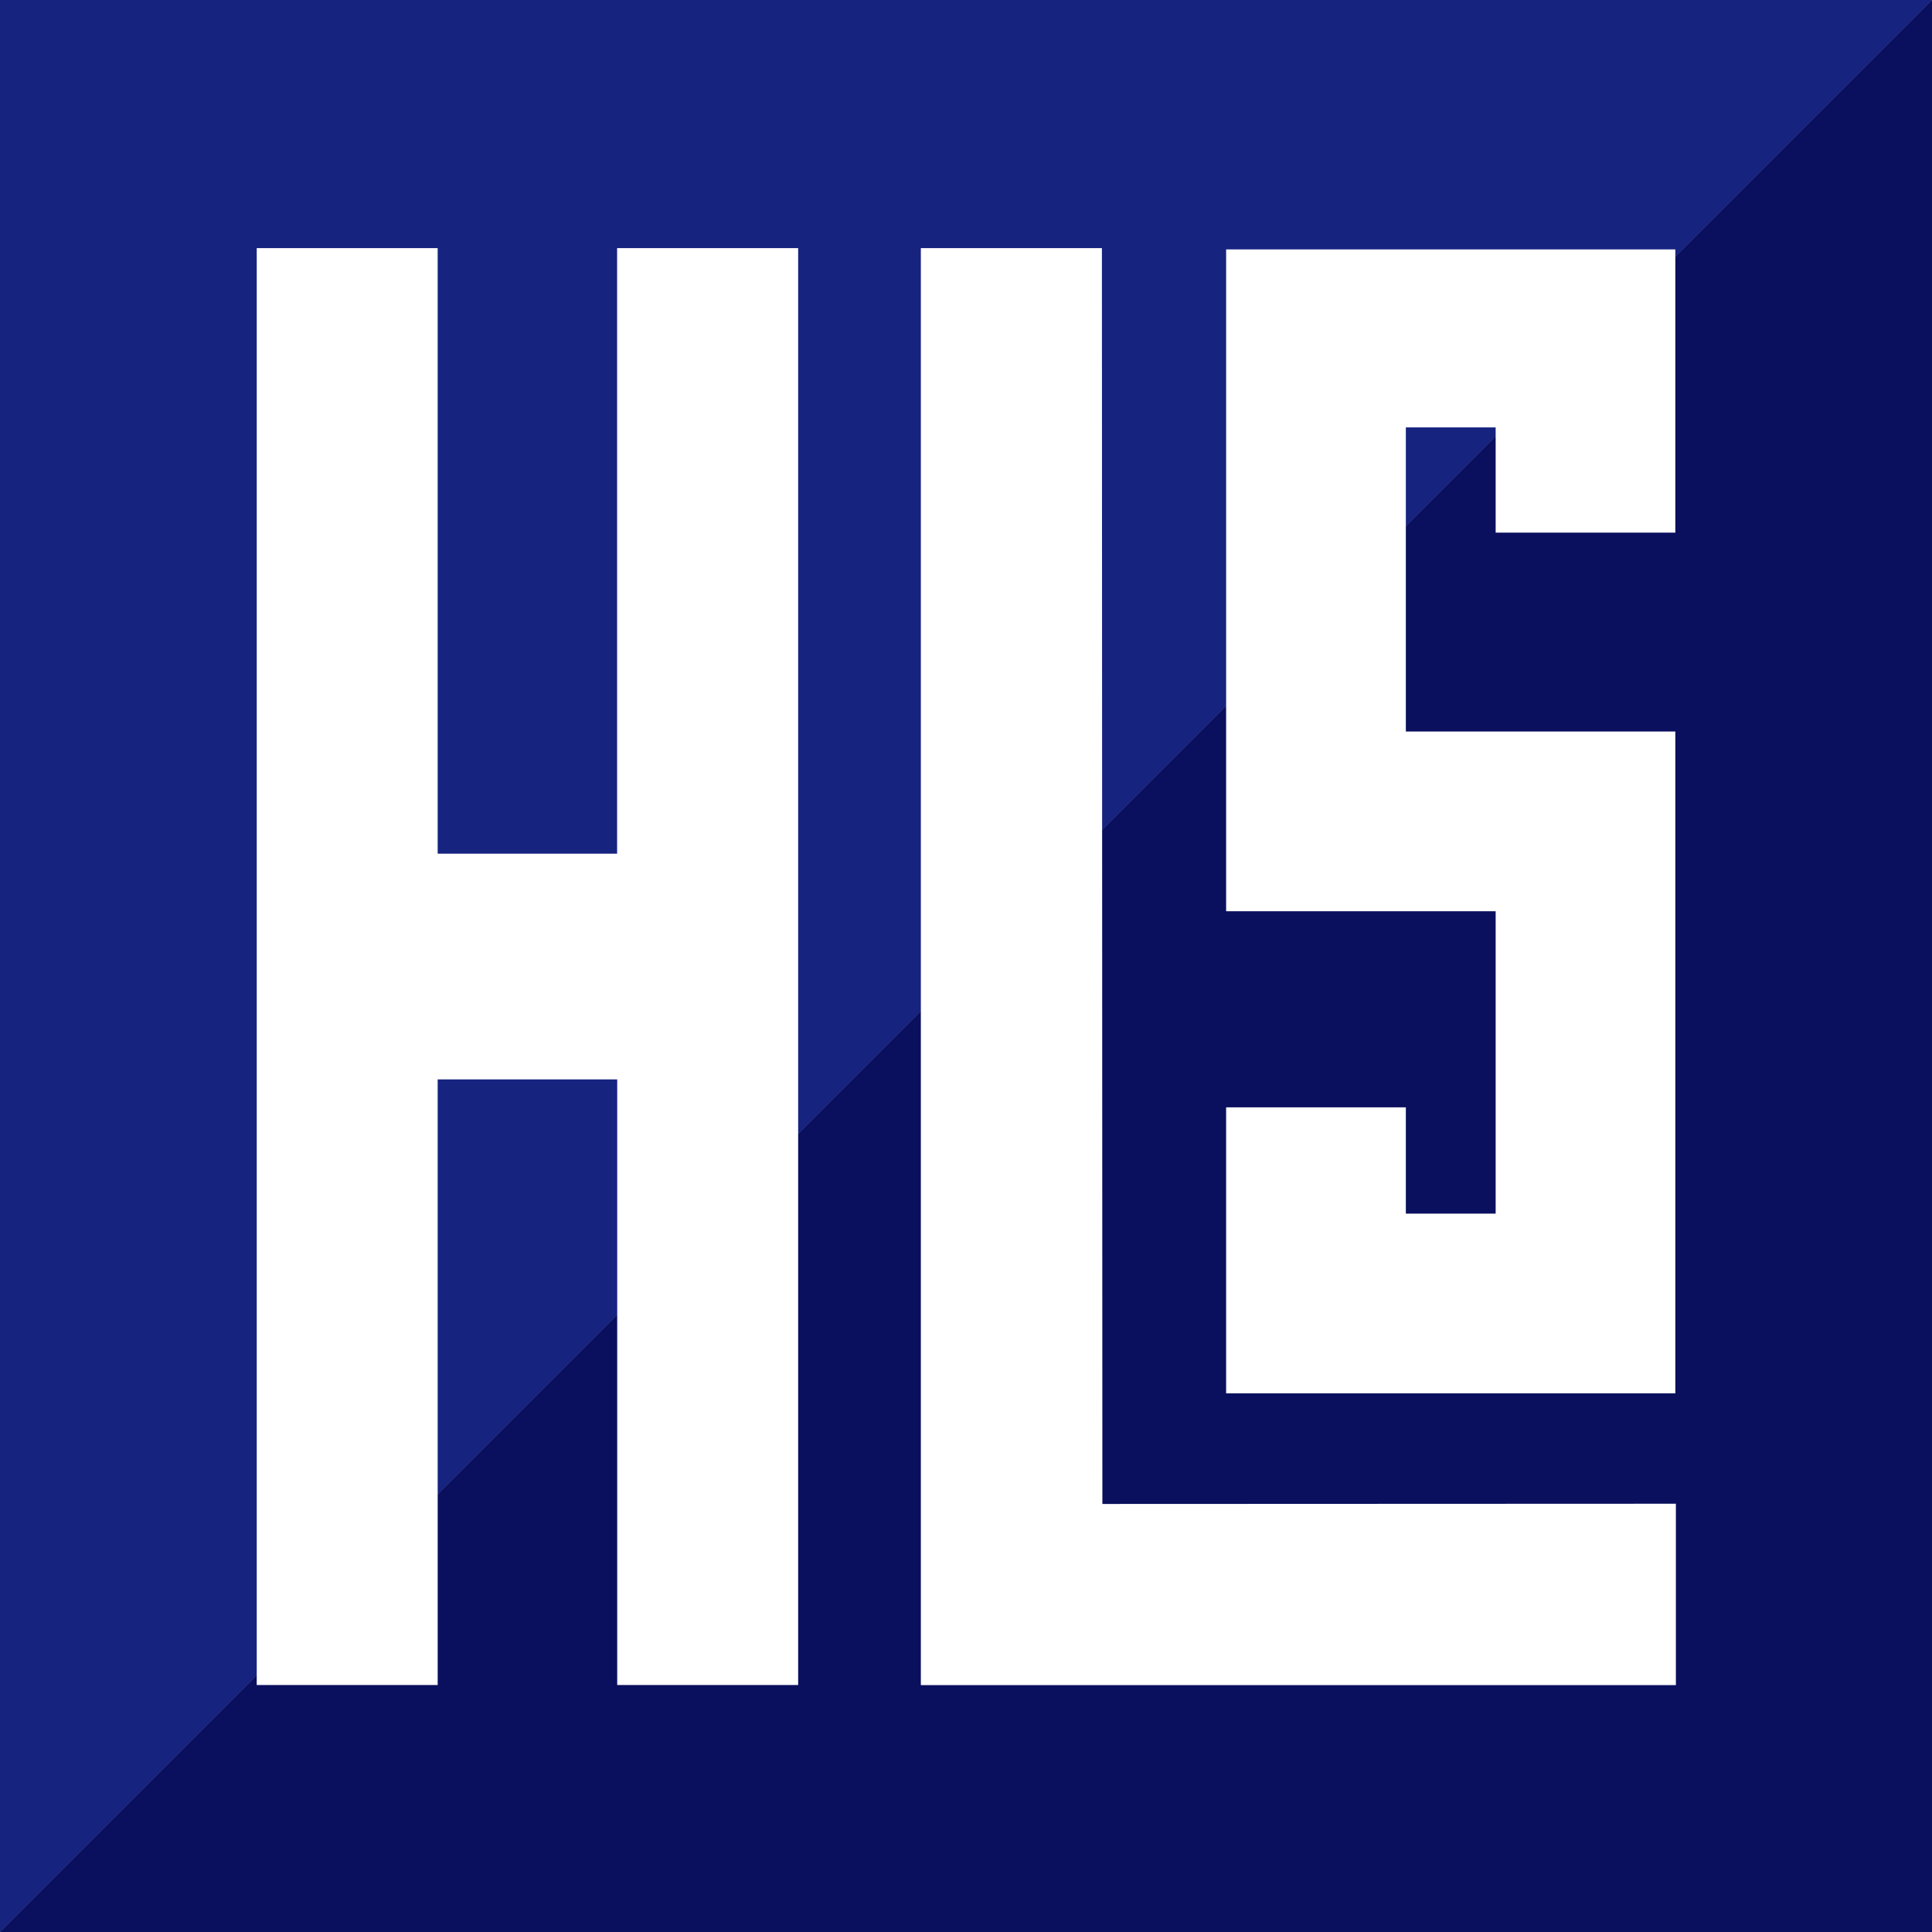 <svg xmlns="http://www.w3.org/2000/svg" viewBox="0 0 694 694"><rect x="0" y="0" width="694" height="694" fill="#808080" stroke="none"/><defs><style>.cls-1{fill:#16237f;}.cls-2{fill:#0a105e;}.cls-3{fill:#fff;}</style></defs><title>HLS Icon Logo</title><g id="Layer_2" data-name="Layer 2"><g id="Layer_1-2" data-name="Layer 1"><polygon class="cls-1" points="694 0 0 694 0 0 694 0"/><polygon class="cls-2" points="694 0 694 694 0 694 694 0"/><path class="cls-3" d="M286.71,89.12V605.27h-65V387.74H157.22V605.27h-65V89.12h65V306.65h64.45V89.12Z"/><polygon class="cls-3" points="602 540.16 602 605.31 330.82 605.31 330.82 605.27 330.78 605.27 330.78 89.12 395.82 89.12 395.99 540.24 596 540.16 602 540.16"/><polygon class="cls-3" points="537.26 191.33 537.26 153.53 505 153.53 505 262.77 601.8 262.77 601.8 500.51 440.44 500.51 440.44 397.77 505 397.77 505 435.95 537.26 435.95 537.26 327.33 440.44 327.33 440.44 89.59 601.8 89.59 601.8 191.33 537.26 191.33"/></g></g></svg>